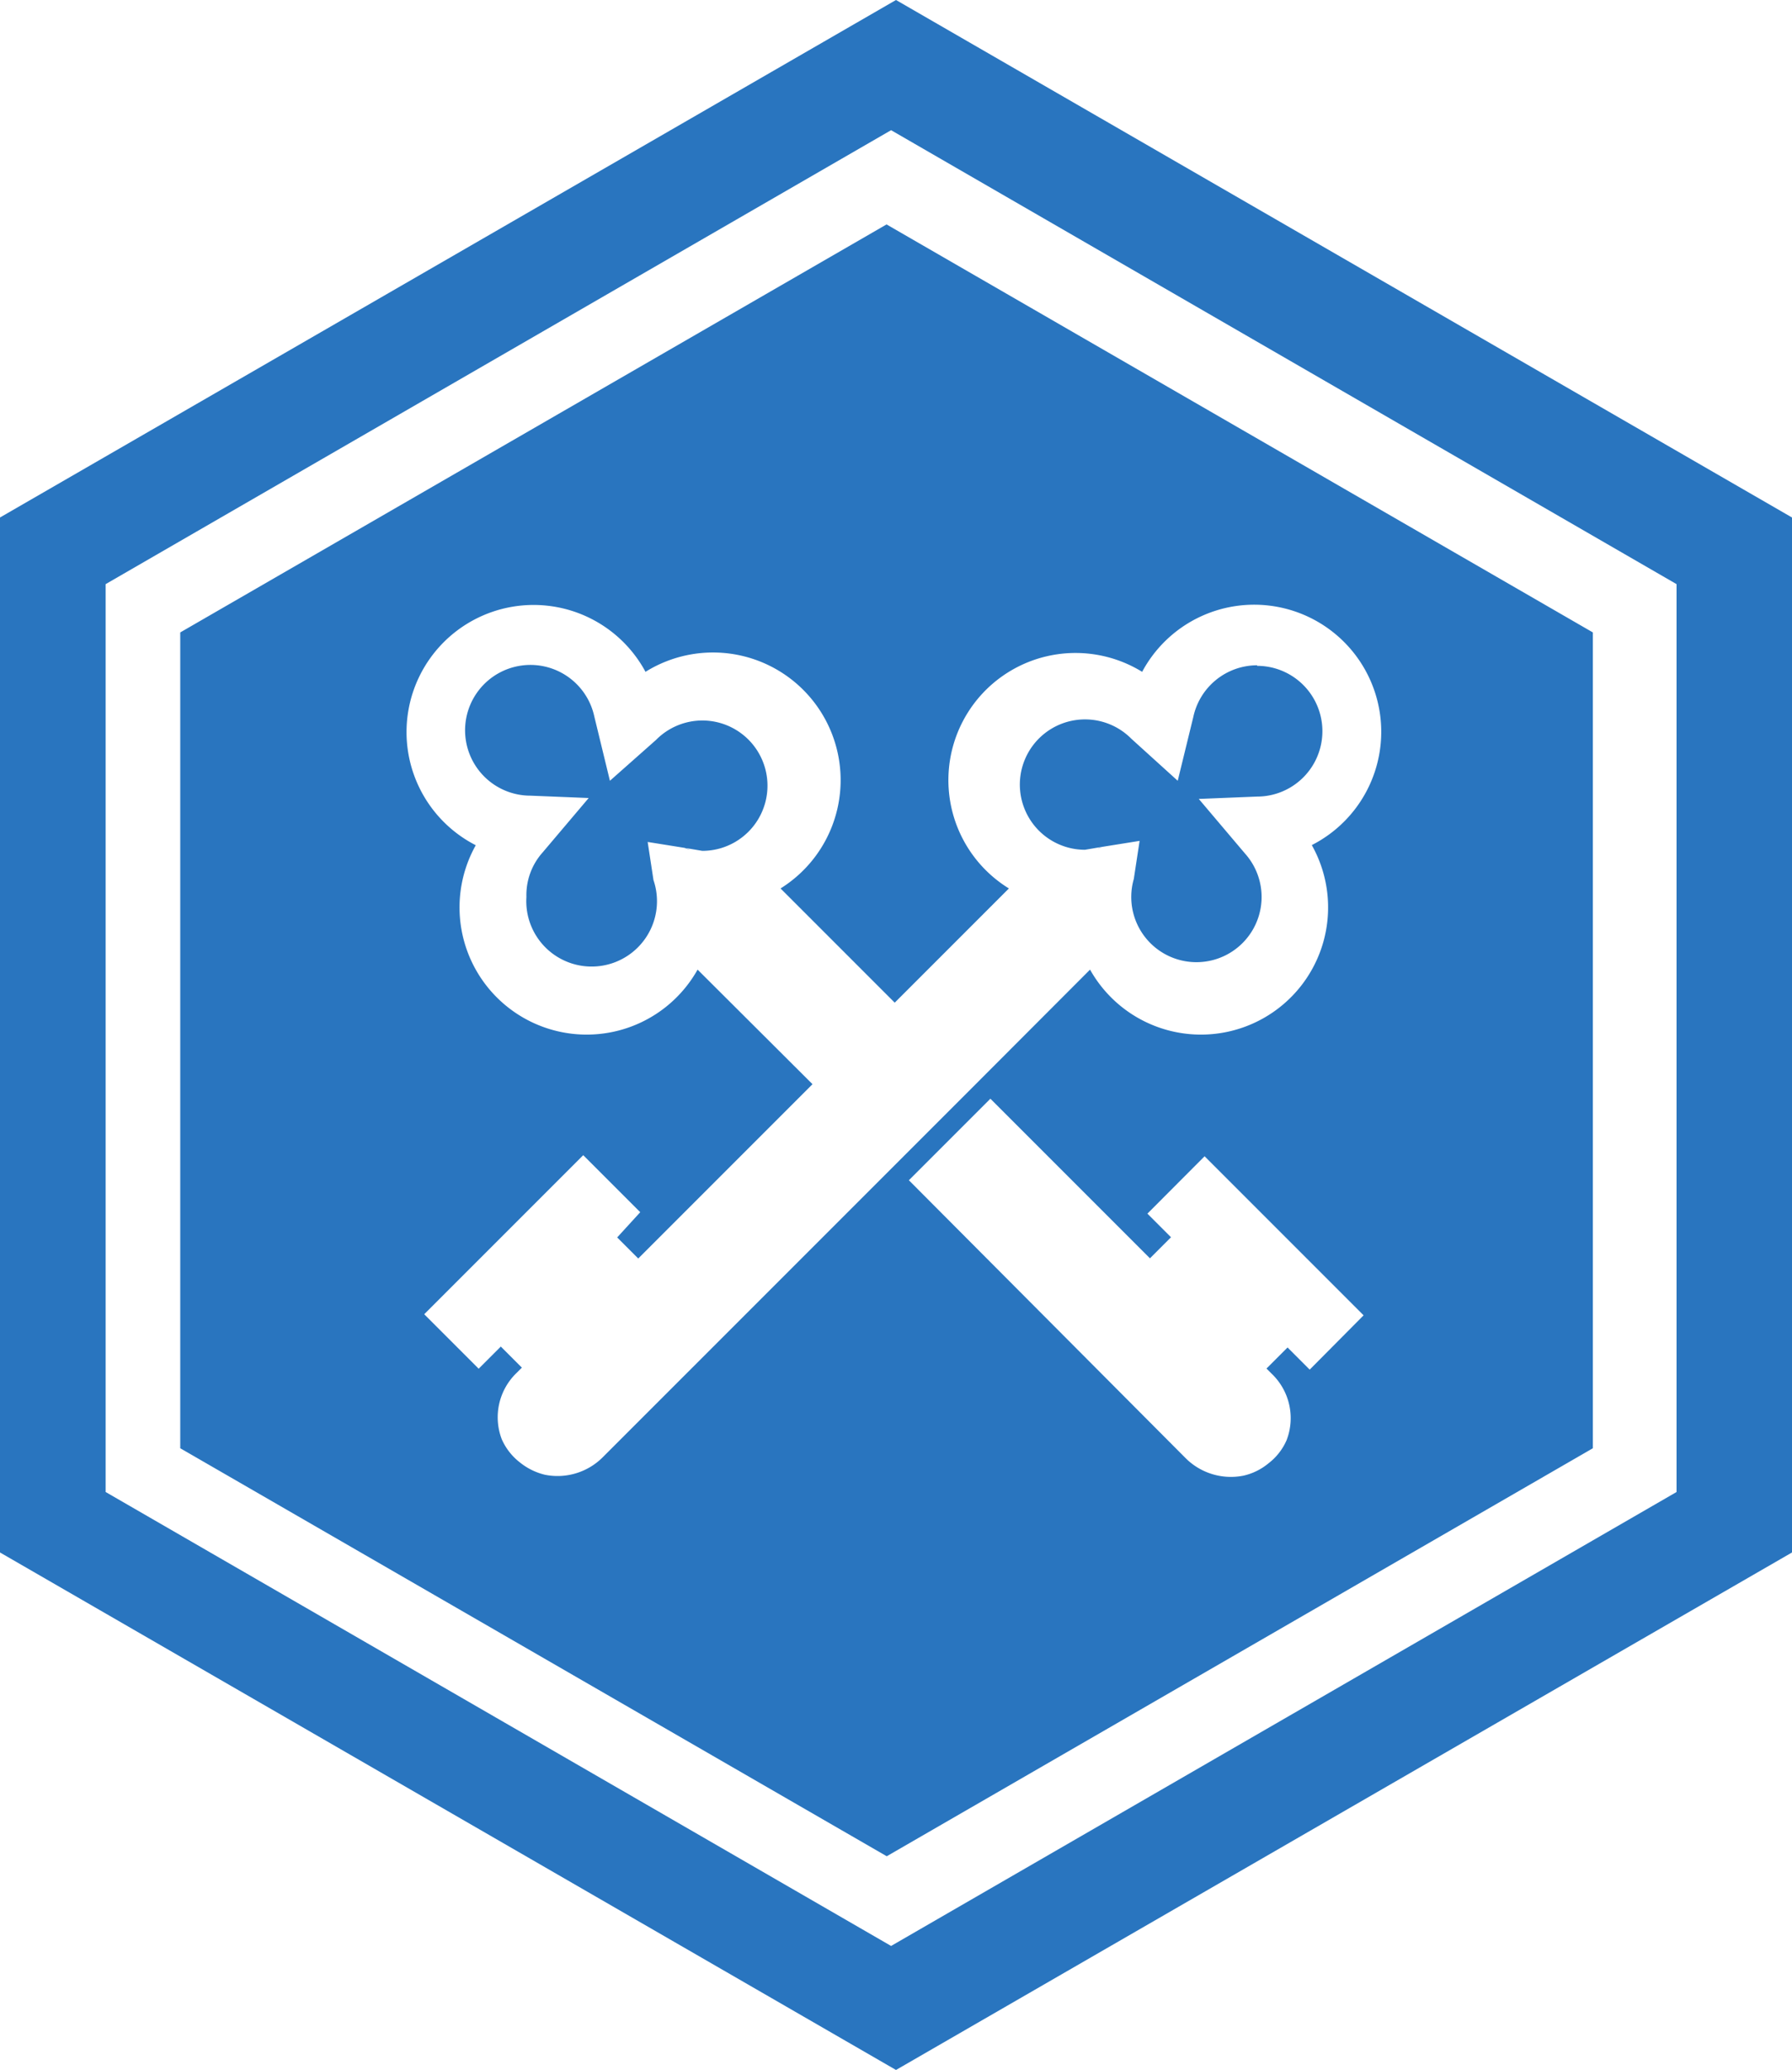 <?xml version="1.0"?>
<svg xmlns="http://www.w3.org/2000/svg" id="Layer_1" data-name="Layer 1" viewBox="0 0 98.72 114">
  <defs>
    <style>.cls-1{fill:#2975bf;}</style>
  </defs>
  <path class="cls-1" d="M49.36,0,0,28.5v57L49.36,114,98.72,85.5v-57Zm43,82.17-43.27,25-43.27-25v-50l43.27-25,43.27,25Z"/>
  <path class="cls-1" d="M69.26,36.64a3.6,3.6,0,0,0-3.52,2.84L64.88,43l-2.55-2.31v0a3.59,3.59,0,1,0-2.56,6.11l1-.17a2.81,2.81,0,0,1-.31.1c.11,0,.21-.07.32-.1l2-.32-.32,2.1A3.59,3.59,0,1,0,68.58,47h0l-2.54-3,3.21-.13a3.6,3.6,0,0,0,0-7.2Z"/>
  <path class="cls-1" d="M38.7,39.68a3.59,3.59,0,0,0-2.56,1.07v0L33.6,43l-.86-3.54a3.6,3.6,0,1,0-3.52,4.36l3.21.13-2.54,3h0A3.52,3.52,0,0,0,29,49.4,3.6,3.6,0,1,0,36,48.47l-.32-2.1,2,.32c.11,0,.21.08.32.1-.1,0-.2-.07-.31-.1l1,.17a3.59,3.59,0,1,0,0-7.18Z"/>
  <path class="cls-1" d="M48.84,12.36,9.93,34.83V79.76l38.92,22.47,38.9-22.47V34.83ZM72.15,75.43l-1.22-1.22-1.16,1.16.29.29a3.38,3.38,0,0,1,.82,3.65,3.22,3.22,0,0,1-1,1.28,3.29,3.29,0,0,1-1.38.68,3.53,3.53,0,0,1-3.22-1L50.07,65l4.49-4.49,8.79,8.79,1.16-1.16-1.3-1.3,3.15-3.16,8.76,8.76Zm.12-28.88A7,7,0,0,1,60.05,53.4l-6.32,6.33-4.49,4.49-16,16a3.52,3.52,0,0,1-3.22,1,3.48,3.48,0,0,1-1.38-.68,3.29,3.29,0,0,1-1-1.28,3.39,3.39,0,0,1,.82-3.65l.29-.29-1.16-1.16-1.22,1.22-3-3,8.76-8.76,3.14,3.14L34,68.15l1.16,1.16,9.6-9.6L38.43,53.4a7,7,0,0,1-12.22-6.85A7,7,0,1,1,35.56,37,7,7,0,0,1,43,48.93l6.29,6.29,6.29-6.29A7,7,0,0,1,62.92,37a7,7,0,1,1,9.35,9.54Z"/>
</svg>
